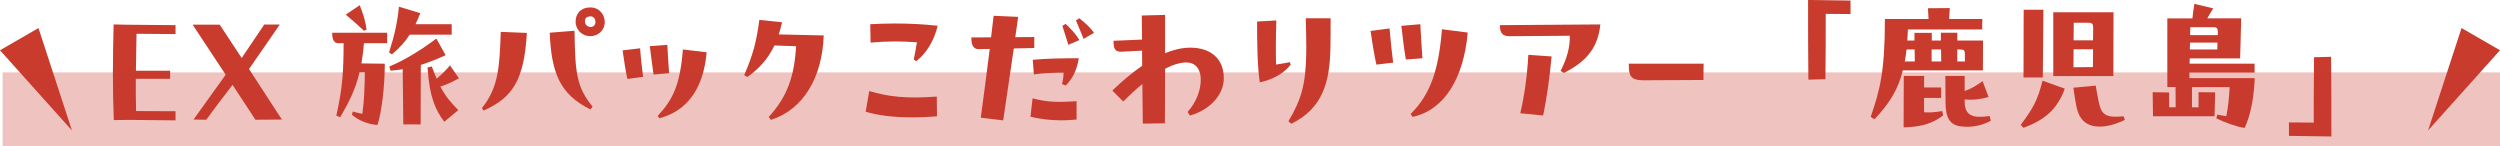 <?xml version="1.0" encoding="UTF-8"?><svg id="_レイヤー_2" xmlns="http://www.w3.org/2000/svg" viewBox="0 0 585.48 34.21"><defs><style>.cls-1,.cls-2{fill:#c83b2d;}.cls-2{opacity:.3;}</style></defs><g id="_レイヤー_1-2"><path class="cls-1" d="M41.11,5.88v2.1l-9.14-.07c-.07,3.01-.1,5.81-.14,8.65h8.02v1.89h-8.05c0,2.52,0,5.04.07,7.56l9.24.04v2.14l-10.54-.11-3.92.04c-.14-3.57-.21-7.11-.21-10.78s.07-7.53.17-11.62l3.22.07,11.27.1Z"/><path class="cls-1" d="M59.82,28.04l-5.36-8.16c-2.13,2.73-3.96,5.18-6.16,8.16l-2.98-.04,7.53-10.5c-2.42-3.67-5.08-7.7-7.74-11.73h6.34c1.75,2.62,3.46,5.21,5.15,7.81,1.68-2.45,3.33-4.9,5.29-7.84h3.64c-2.73,3.92-5.15,7.42-7.21,10.43,2.62,4.06,5.25,8.09,7.7,11.83l-6.2.04Z"/><path class="cls-1" d="M79.26,10.12c-.98,0-1.47-.73-1.47-2.45h12.88v2.45h-5.43c-.14,1.65-.35,3.29-.59,4.73l5.46.07c.04,5.08-.77,11.69-1.72,14.35-2.34-.17-4.51-1.12-5.99-2.42l.25-.74c.91.28,1.4.42,2.21.53.46-3.22.52-6.2.59-9.7h-1.26c-.88,3.82-2.38,6.86-4.52,10.5l-.91-.35c1.47-6.44,1.71-10.64,1.71-16.98h-1.22ZM85.25,7.21c-1.36-1.29-2.38-2.17-4.27-3.78l3.26-2.21c.8,1.96,1.37,3.78,1.61,5.71l-.59.28ZM105.79,8.12h-9.84c-1.05,1.61-2.35,3.12-4.17,4.62l-.67-.46c1.23-3.85,1.96-6.97,2.31-10.71l5.01,1.51c-.38.94-.73,1.79-1.12,2.59h8.47v2.45ZM104.36,12.92c-1.89.88-3.82,1.64-5.81,2.28l-.04,13.93h-4.06l-.14-12.92c-.91.14-1.86.28-2.83.35l-.32-.98c3.85-1.58,7.88-4.17,11.03-6.55l2.17,3.89ZM107.47,18.34c-1.58.88-2.94,1.5-4.34,1.92,1.26,2.42,2.38,3.64,4.2,5.53l-3.29,2.73c-2-2.73-3.43-5.5-3.92-12.71l.98-.25c.42,1.08.81,2.03,1.16,2.87,1.08-.91,2.13-1.92,3.12-3.12l2.1,3.01Z"/><path class="cls-1" d="M123.39,7.7c-.66,11.1-3.32,15.16-10.15,18.2l-.38-.59c3.92-4.87,4.13-9.73,4.41-17.85l6.12.25ZM134.55,7.21c.14,9.91.46,13.13,4.24,17.78l-.53.63c-7.21-3.54-9.14-8.68-9.52-17.96l5.81-.46ZM141.62,5.18c0,2-1.61,3.29-3.43,3.29s-3.39-1.47-3.39-3.4,1.29-3.33,3.43-3.33,3.4,1.71,3.4,3.43ZM139.45,5.15c0-.77-.53-1.68-1.86-1.19-.77.28-.74,1.4-.32,1.86.39.49,1.12.67,1.72.31.28-.14.46-.56.46-.98Z"/><path class="cls-1" d="M149.91,11.31c.17,2.42.46,4.87.7,6.69l-3.68.49c-.49-2.24-.73-3.96-1.12-6.69l4.09-.49ZM156.28,10.5c.14,2.62.25,4.2.42,6.65l-3.64.31c-.32-2.1-.59-4.38-.88-6.65l4.09-.31ZM165.49,12.25c-.77,8.82-4.8,13.79-11.06,15.44l-.42-.53c3.57-3.82,5.25-7.21,5.92-15.58l5.57.67Z"/><path class="cls-1" d="M192.91,8.3c-.35,9.84-4.76,17.36-12.39,19.78l-.49-.7c4.38-4.76,5.99-9.52,6.41-16.56l-5.08-.17c-1.58,3.33-3.75,5.53-6.34,7.39l-.73-.46c2.06-4.76,2.87-7.81,3.54-12.92l5.32.56c-.21,1.02-.49,1.96-.77,2.84l10.54.24Z"/><path class="cls-1" d="M203.57,21.32c4.48,1.33,8.61,1.82,15.82,1.3l.04,4.62c-2.03.17-3.99.25-5.78.25-4.66,0-8.4-.53-10.92-1.33l.84-4.83ZM203.88,9.98l-.07-4.31c1.89-.1,3.85-.17,5.81-.17,3.29,0,6.65.17,9.98.53-.88,3.64-2.73,6.54-5.04,8.3l-.56-.39c.21-1.05.42-2.13.74-4.03-3.36-.28-7.18-.28-10.85.07Z"/><path class="cls-1" d="M242.22,8.65v2.59l-4.8.11c-.88,6.02-1.75,12.01-2.48,16.84l-5.25-.63c.63-4.69,1.4-10.43,2.1-16.1l-2.56.04c-1.54.04-1.75-1.37-1.75-2.73l4.62-.03c.21-1.68.42-3.4.6-5.04l5.74.25c-.21,1.58-.42,3.15-.67,4.76l4.45-.04ZM241.83,23.03c3.54.94,6.09.94,10.29.67v4.3c-1.26.11-2.45.18-3.54.18-2.7,0-5.01-.32-7.25-.84l.49-4.3ZM241.87,14c3.04-.28,6.79-.38,10.78-.35-.49,2.97-1.61,4.97-3.08,6.37l-.84-.32c.21-.91.35-1.75.35-2.66-2.1-.03-4.76.07-6.96.39l-.25-3.43ZM249.57,5.6c1.23,1.12,2.45,2.49,3.22,3.78l-2.59,1.12c-.46-1.47-.91-2.94-1.4-4.45l.77-.46ZM252.75,4.27c1.33,1.02,2.56,2.17,3.47,3.4l-2.45,1.44c-.6-1.47-1.29-3.19-1.79-4.34l.77-.49Z"/><path class="cls-1" d="M286.61,18.34c0,3.54-2.87,7.28-7.95,8.72l-.53-.84c2.03-2.27,3.08-5.11,3.08-7.56,0-2.28-1.08-4.03-3.36-4.03-1.54,0-3.25.56-5,1.47l-.04,12.78-5.18.07-.1-9.28c-1.58,1.29-3.08,2.7-4.48,4.09l-2.56-2.55c2.14-2.07,4.52-4.1,7-5.81l-.03-3.54-4.59.24c-1.79.11-2.07-.63-2.1-2.55l6.69-.28-.07-5.64,5.46-.14v8.96c1.99-.81,3.99-1.29,5.92-1.29,4.45,0,7.84,2.31,7.84,7.18Z"/><path class="cls-1" d="M302.28,15.12c-1.71,2.24-4.41,3.54-7.25,4.17-.59-3.99-.63-9.28-.63-14.25l4.51-.25c-.14,3.99-.14,7.81-.07,10.33,1.19-.17,2.17-.35,3.25-.56l.17.56ZM311.62,4.27c0,1.37,0,5.64-.04,6.83-.14,8.16-1.82,14.28-9.17,17.89l-.67-.59c3.08-5.22,4.03-8.65,4.17-15.86.04-2.07-.04-5.5-.11-8.26h5.81Z"/><path class="cls-1" d="M325.42,6.65c.25,2.91.56,5.85.84,8.02l-3.92.46c-.53-2.38-.95-5.08-1.37-7.88l4.45-.59ZM332.63,5.67c.18,3.19.28,5.08.49,7.98l-3.88.28c-.46-2.7-.67-4.52-1.05-7.88l4.45-.38ZM343.73,7.63c-.94,10.71-5.5,18.17-12.92,19.74l-.46-.67c4.69-4.66,6.55-10.26,7.35-19.85l6.02.77Z"/><path class="cls-1" d="M374.79,5.71c-.53,5.15-2.91,8.54-8.54,11.38l-.77-.49c1.57-3.12,2.17-5.46,2.17-8.23l-14.11.11c-2.17,0-2.24-1.37-2.27-2.59l23.52-.17ZM356.03,26.53c.98-4.03,1.68-9.28,1.89-13.69l5.46.38c-.46,4.73-1.08,9.56-2,13.83l-5.36-.53Z"/><path class="cls-1" d="M381.47,14.91h17.5l-.04,3.82-14.18.07c-2.77,0-3.29-1.05-3.29-3.4v-.49Z"/><path class="cls-1" d="M433.38.14v3.15l-5.81-.04c0,5.74,0,9.03-.07,15.3l-3.99.1c-.07-7.11-.07-10.47-.07-18.66l9.94.14Z"/><path class="cls-1" d="M445.63,16.49c-1.16,4.66-3.25,7.84-6.65,11.45l-.88-.56c2.1-6.12,3.33-10.43,3.33-22.93h10.22l-.14-2.52,5.11-.04-.14,2.56h7.77l-.04,2.45h-17.4c-.04.91-.07,1.79-.14,2.59h1.68v-1.79h4.06v1.79h2.13v-1.82h3.85v1.82h6.02l-.03,7h-18.76ZM450.6,22.93v3.36c1.44.11,2.45,0,4.24-.28l.25,1.02c-2.62,2-5.39,2.7-9.28,2.8l.04-12.04h4.76v2.7h3.99v2.45h-3.99ZM448.43,14.39l-.04-2.8h-1.89c-.1.95-.25,1.92-.42,2.8h2.35ZM454.62,14.39l-.04-2.8h-2.21v2.8h2.24ZM466.24,28.28c-2.03,1.12-4.62,1.68-7.18,1.29-2.34-.35-3.4-1.89-3.43-5.42l-.04-6.37h4.52v3.54c1.47-.49,2.7-1.26,4.2-2.31l1.4,3.71c-1.75.49-3.61.77-5.6.56v.49c0,3.4,1.96,3.96,5.84,3.4l.28,1.12ZM458.37,11.59v2.8h1.79v-1.54c0-1.08-.14-1.26-1.15-1.26h-.63Z"/><path class="cls-1" d="M473.23,29.26c2.87-3.92,3.92-5.6,5.11-10.36l5.22,1.86c-1.82,5.04-4.9,7.39-9.66,9.17l-.67-.67ZM473.93,2.28h4.62l-.14,15.86h-4.52l.04-15.86ZM494.93,17.82h-14.07V2.87h14.11l-.04,14.95ZM485.62,11.55l-.03,4.2,4.55-.04.04-4.17h-4.55ZM497.63,28.07c-2.07,1.02-4.13,1.58-5.85,1.58-2.87,0-4.83-1.33-5.5-4.73-.28-1.4-.52-2.83-.7-4.38l5.21-.49c.32,1.86.53,2.87.77,4.03.59,2.83,1.71,3.57,5.78,3.15l.28.84ZM485.66,5.32l-.04,4.13h4.55l.04-2.91c0-.91-.21-1.22-1.19-1.22h-3.36Z"/><path class="cls-1" d="M512.74,17.01v1.29h15.3c-.14,4.27-.98,8.89-2.38,11.66-1.92-.28-4.76-1.33-6.62-2.24l.25-.88c.46.1,1.29.25,2.1.35.46-2.31.67-4.66.77-6.79h-8.82v4.73h1.54v-3.54l3.89.04-.14,5.6h-14.42l-.07-5.64,3.85.07v3.46h1.54l-.04-4.73h-1.92V4.31h5.88c.04-.77.28-2.31.46-3.4l4.41,1.05c-.59.95-1.05,1.71-1.4,2.34h7.95l-.25,9.38h-11.8l-.04,1.23h15.23v2.1h-15.26ZM512.88,9.98l-.04,1.61h6.44l.03-1.61h-6.44ZM512.95,6.37l-.04,1.86h6.48v-.67c.04-.88-.17-1.19-1.08-1.19h-5.36Z"/><path class="cls-1" d="M536.05,31.82v-3.15l5.81.04c0-5.74,0-9,.07-15.3l3.99-.11c.07,7.11.07,10.47.07,18.66l-9.94-.14Z"/><polygon class="cls-1" points="0 11.77 9.01 6.57 16.85 30.56 0 11.77"/><polygon class="cls-1" points="585.48 11.77 576.47 6.57 568.63 30.56 585.48 11.77"/><rect class="cls-2" x=".61" y="16.95" width="584.87" height="17.27"/></g></svg>